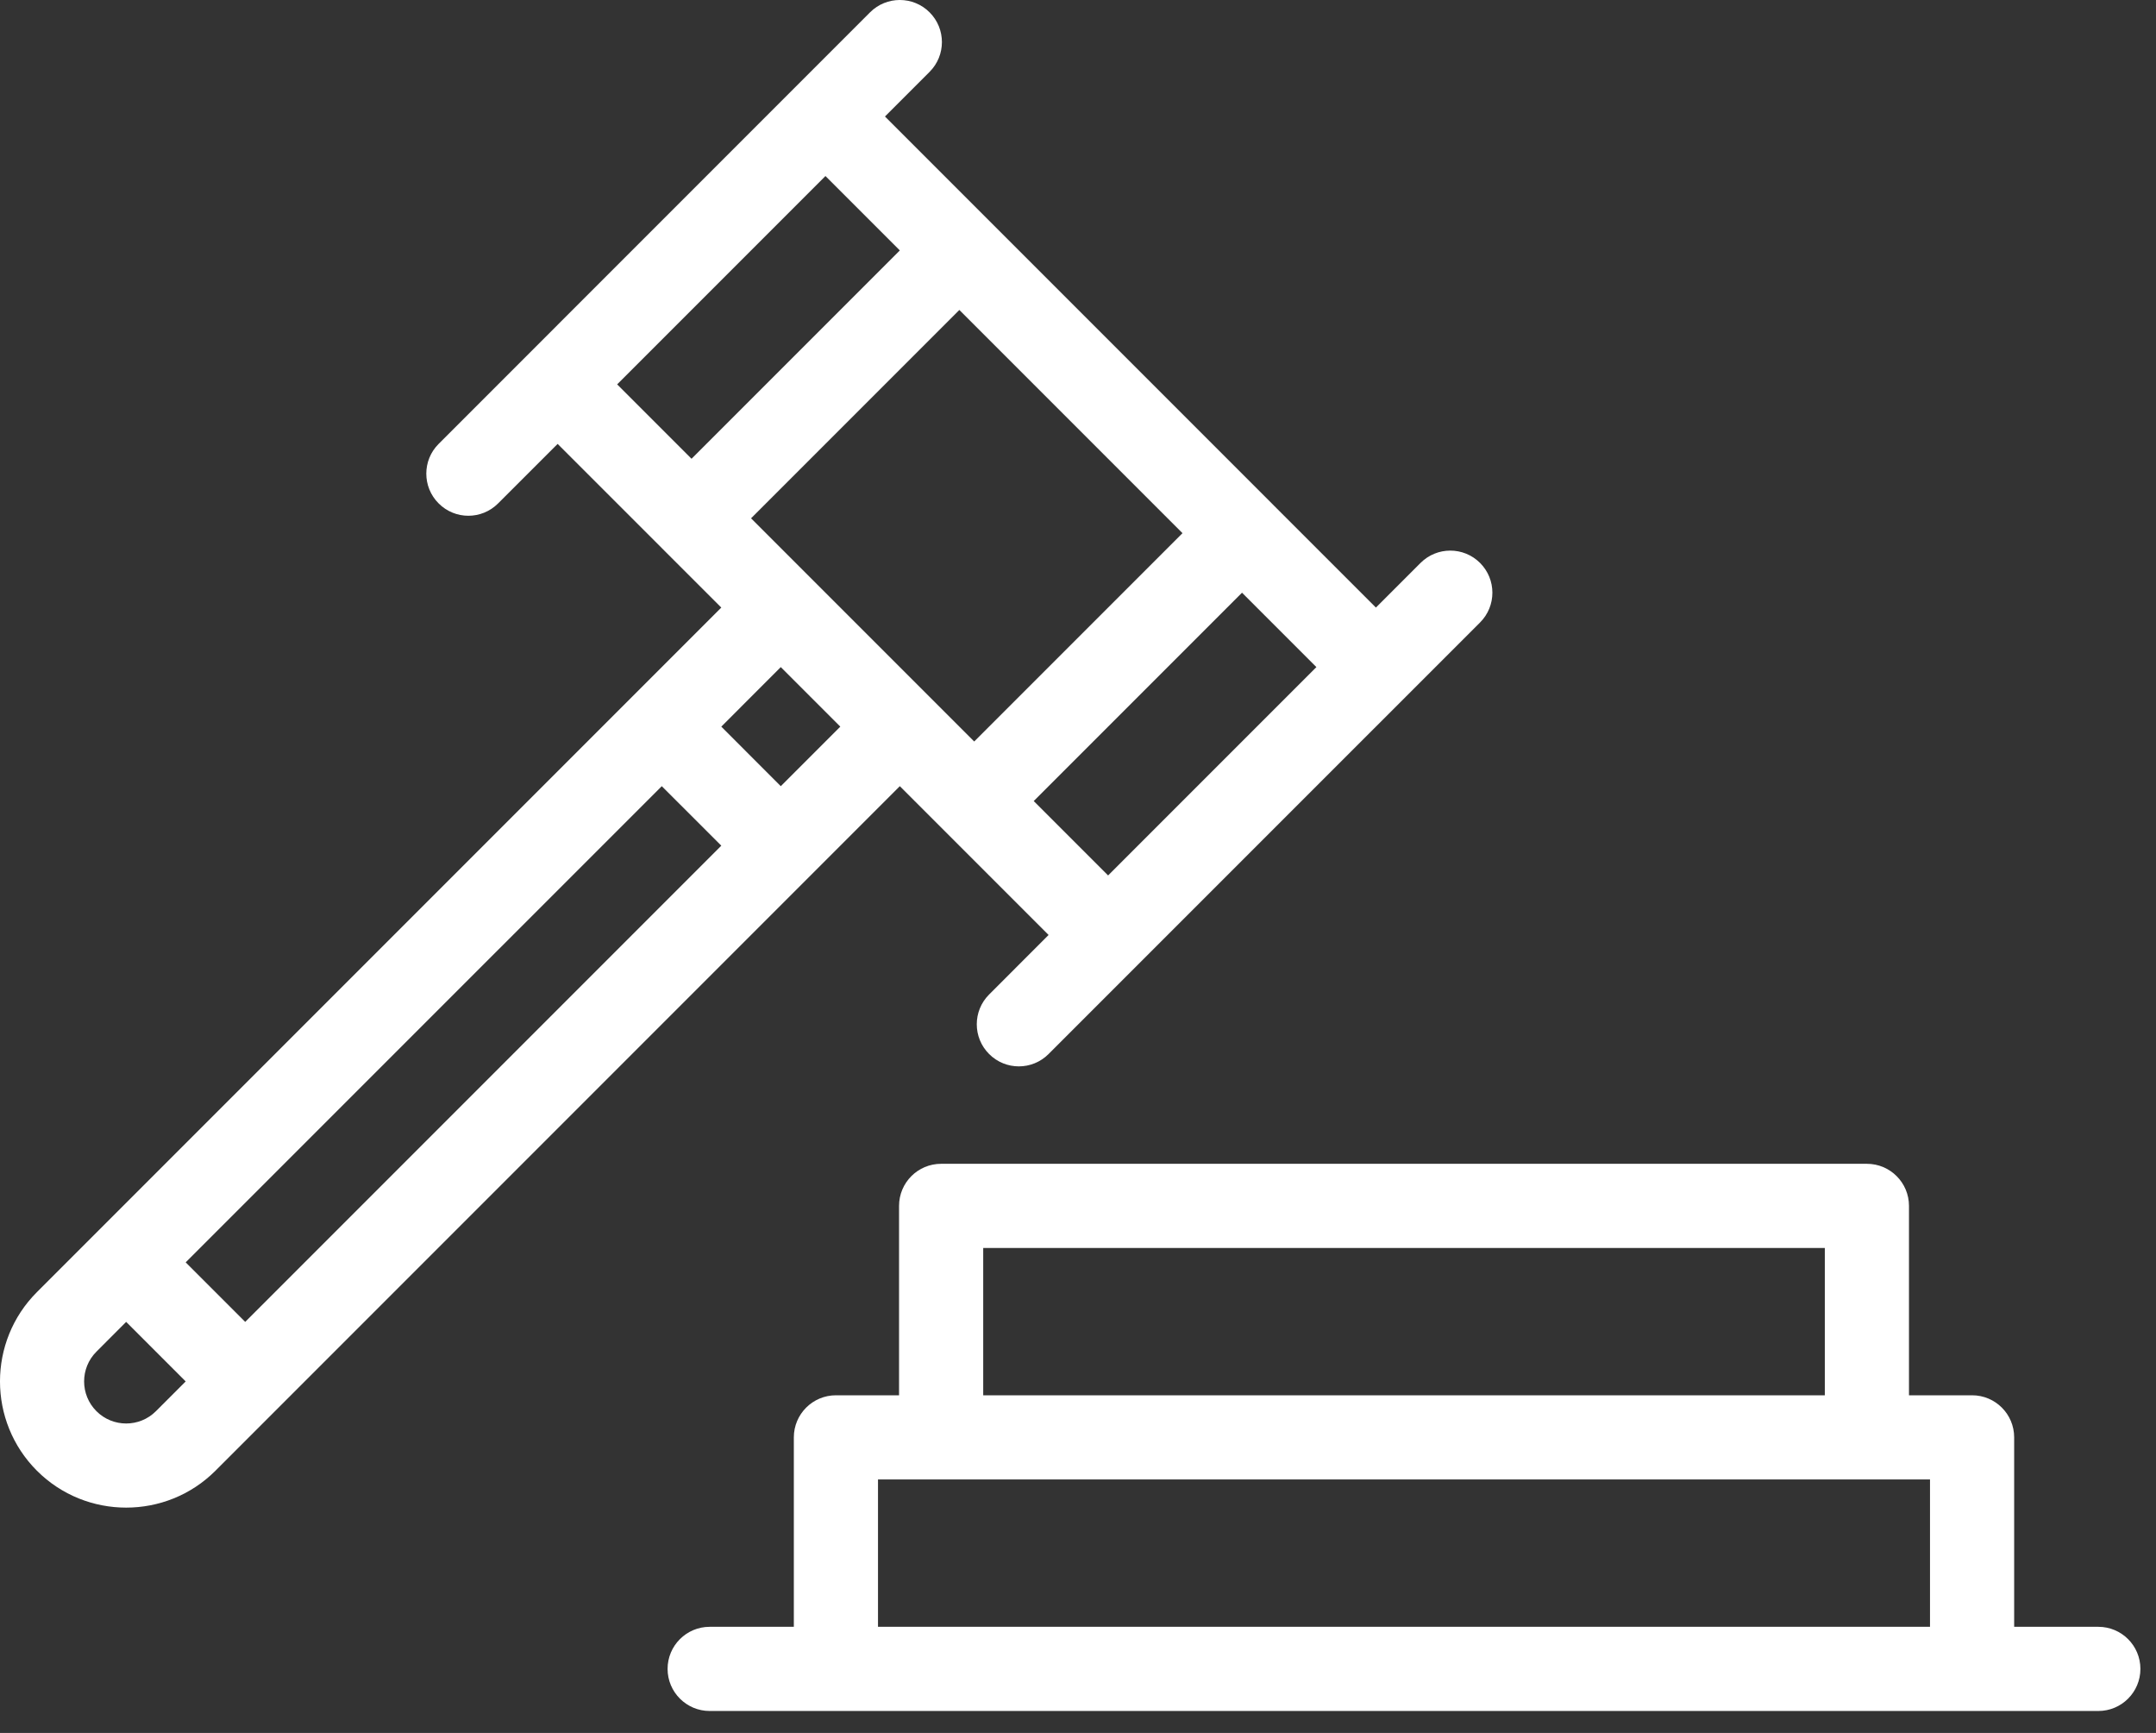 <?xml version="1.0" encoding="UTF-8"?> <svg xmlns="http://www.w3.org/2000/svg" width="56" height="45" viewBox="0 0 56 45" fill="none"><rect x="0" y="0" width="56" height="45" fill="#333333" stroke="none"/> <path d="M54.502 42.244H52.316V37.325C52.316 36.721 51.827 36.232 51.223 36.232H49.584V31.314C49.584 30.71 49.094 30.221 48.491 30.221H24.445C23.841 30.221 23.352 30.71 23.352 31.314V36.232H21.712C21.109 36.232 20.619 36.721 20.619 37.325V42.244H18.433C17.83 42.244 17.34 42.733 17.34 43.337C17.34 43.94 17.83 44.43 18.433 44.43H21.712H51.223H54.502C55.106 44.43 55.595 43.94 55.595 43.337C55.595 42.733 55.106 42.244 54.502 42.244ZM25.538 32.407H47.398V36.232H25.538V32.407ZM22.805 42.244V38.418H50.13V42.244H22.805Z" fill="white"></path> <path d="M27.236 24.279L25.691 25.825C25.264 26.251 25.264 26.944 25.691 27.37C25.904 27.584 26.184 27.691 26.463 27.691C26.743 27.691 27.023 27.584 27.236 27.37L38.443 16.164C38.87 15.737 38.87 15.045 38.443 14.618C38.016 14.191 37.324 14.191 36.897 14.618L35.738 15.777L33.033 13.073C33.033 13.073 33.033 13.072 33.033 13.072L29.362 9.401L22.986 3.025L24.145 1.866C24.572 1.439 24.572 0.747 24.145 0.32C23.718 -0.107 23.026 -0.107 22.599 0.32L11.393 11.527C10.966 11.953 10.966 12.646 11.393 13.072C11.606 13.286 11.886 13.393 12.165 13.393C12.445 13.393 12.725 13.286 12.938 13.072L14.484 11.527L17.189 14.231C17.189 14.232 17.189 14.232 17.189 14.232L18.735 15.777L2.505 32.007C2.505 32.007 2.505 32.007 2.505 32.008C2.504 32.008 2.504 32.008 2.504 32.008L0.959 33.553C-0.32 34.832 -0.32 36.912 0.959 38.191C1.598 38.83 2.438 39.149 3.277 39.149C4.117 39.149 4.957 38.83 5.596 38.191L23.372 20.415L27.236 24.279ZM30.714 13.845L25.304 19.255L24.145 18.096C24.145 18.096 24.145 18.096 24.145 18.096C24.145 18.096 24.145 18.096 24.144 18.095L21.054 15.005C21.054 15.005 21.054 15.005 21.053 15.004C21.053 15.004 21.053 15.004 21.052 15.003L19.508 13.459L24.918 8.049L30.714 13.845ZM31.487 20.028L28.782 22.733L26.85 20.801L32.26 15.391L34.192 17.323L31.487 20.028ZM21.44 4.571L23.372 6.503L17.962 11.913L16.03 9.981L21.44 4.571ZM6.369 34.326L4.823 32.78L17.189 20.415L18.735 21.96L6.369 34.326ZM2.505 36.645C2.078 36.219 2.078 35.525 2.505 35.099L3.277 34.326L4.823 35.872L4.05 36.645C3.624 37.071 2.931 37.071 2.505 36.645ZM20.28 20.415L18.735 18.869L20.28 17.323L20.86 17.903L21.826 18.869L20.28 20.415Z" fill="white"></path> </svg> 